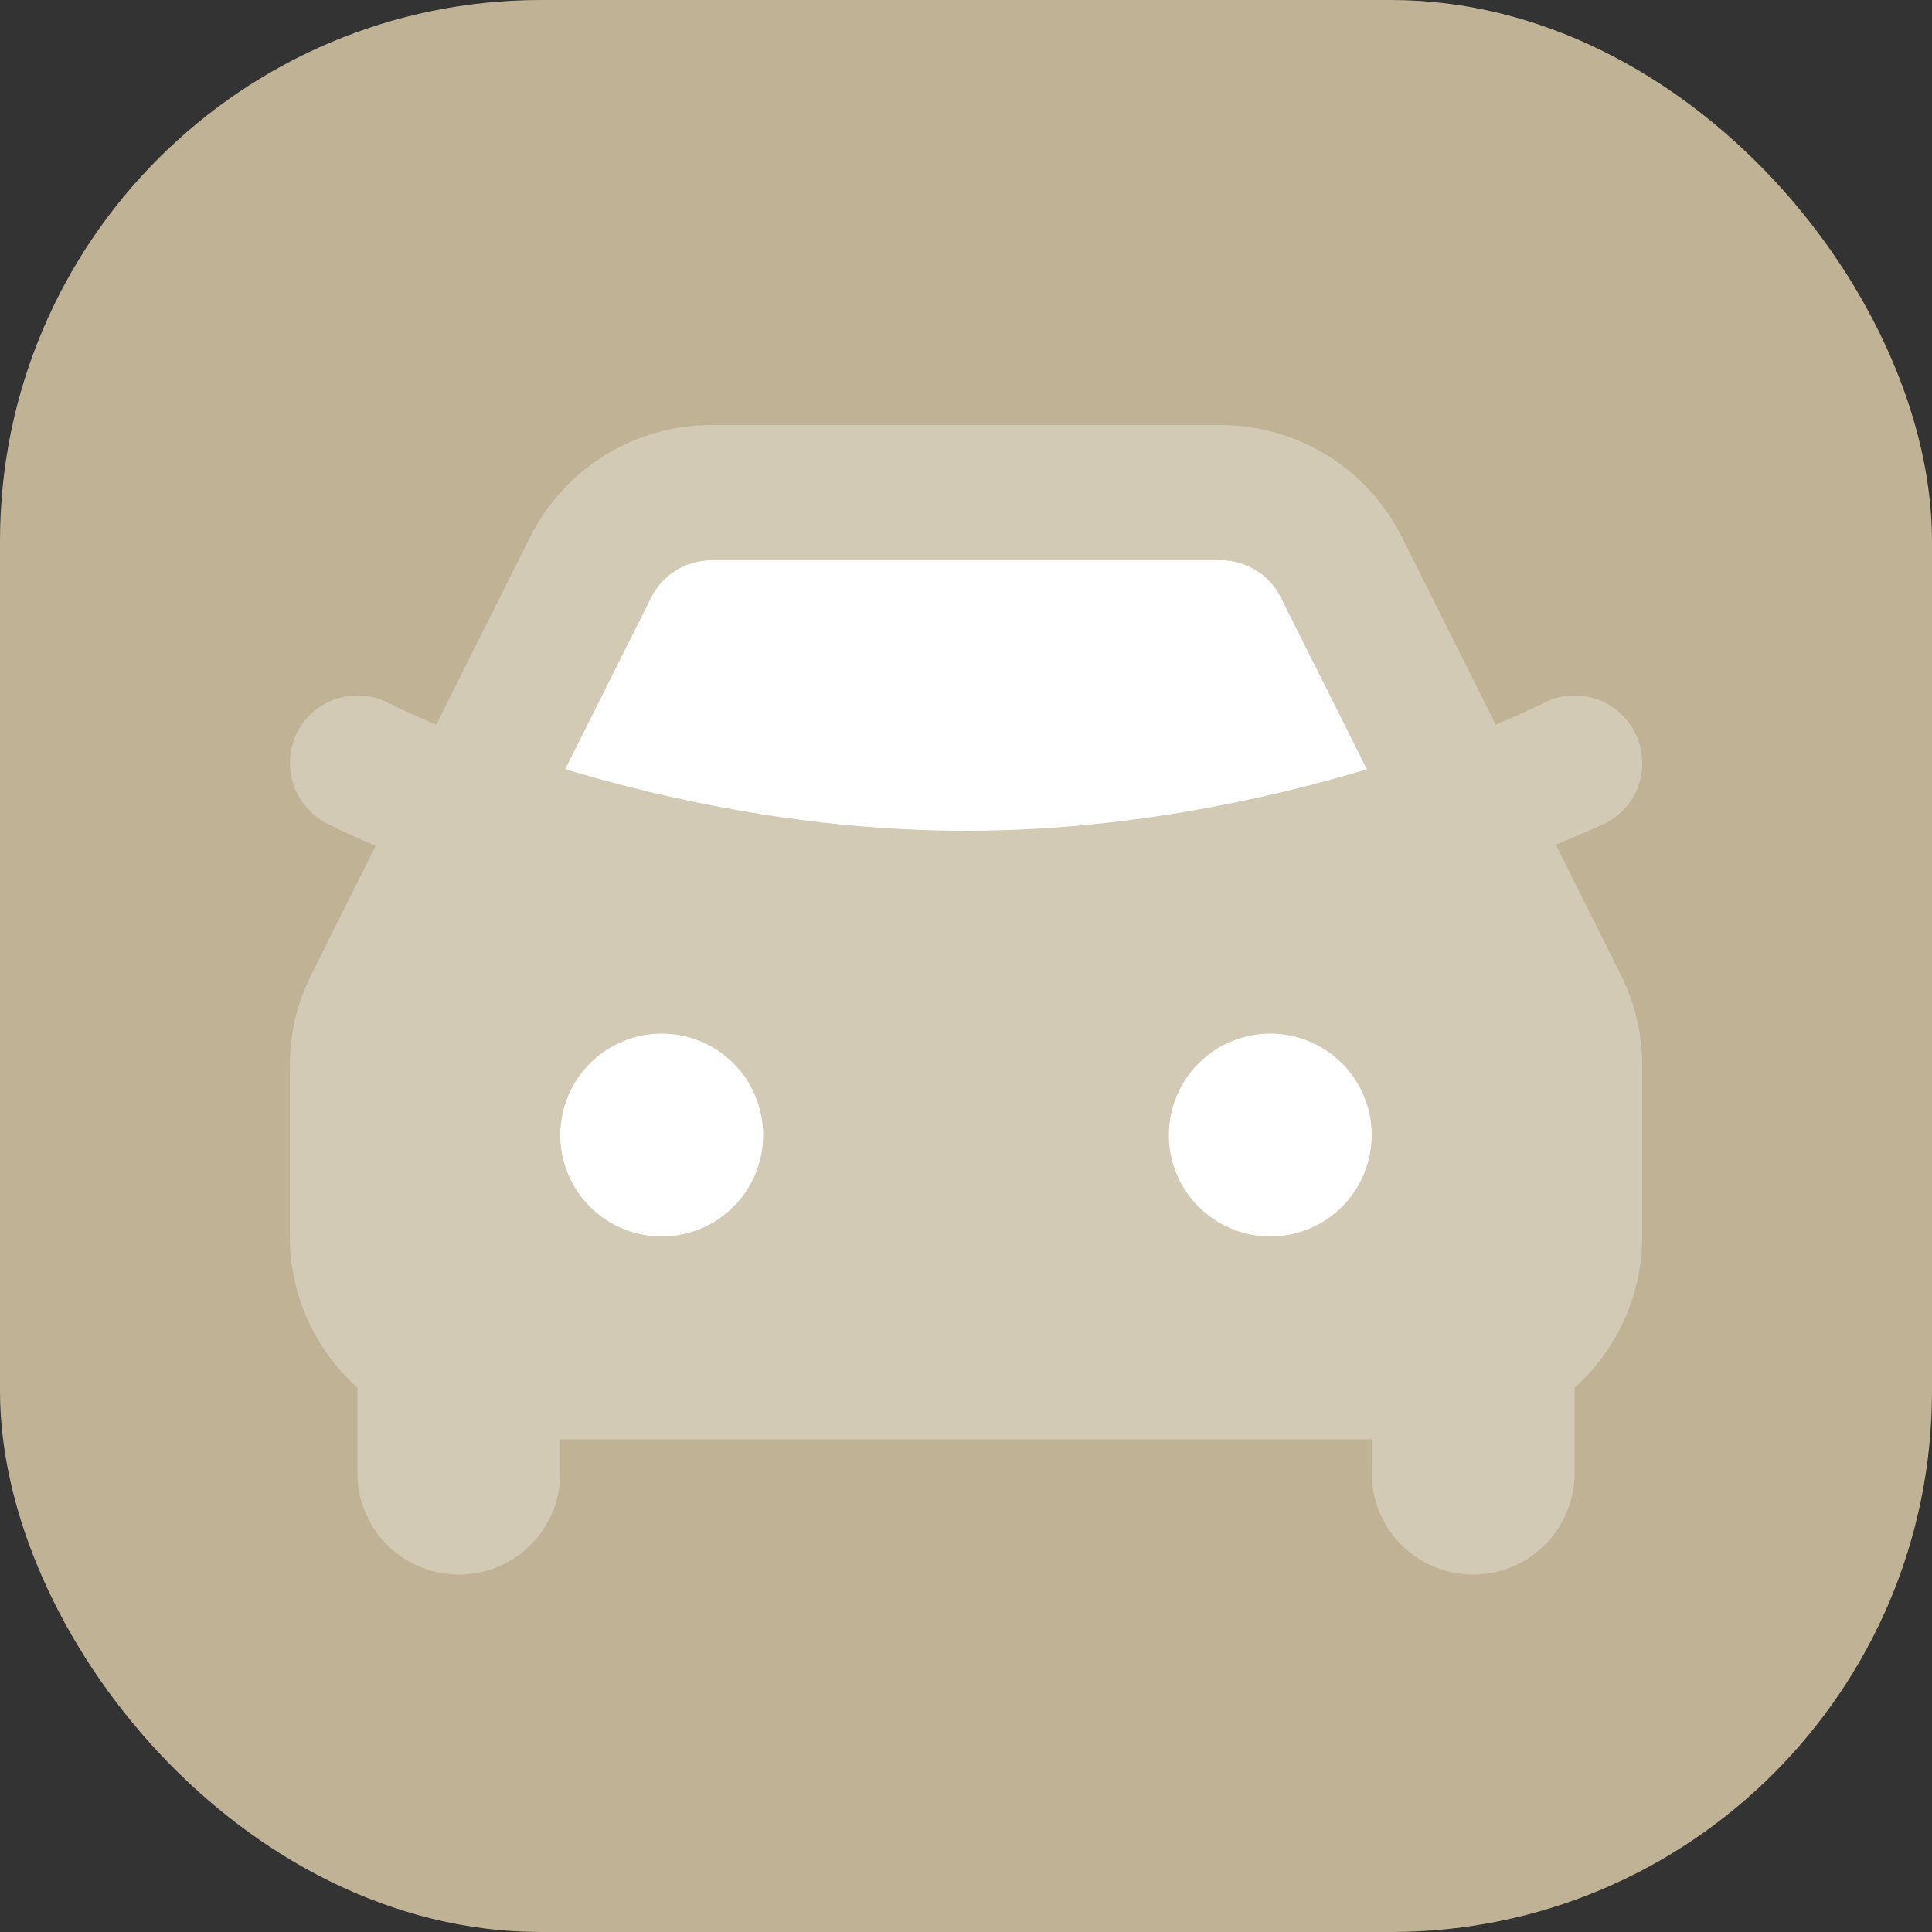 <?xml version="1.0" encoding="UTF-8"?> <svg xmlns="http://www.w3.org/2000/svg" width="50" height="50" viewBox="0 0 50 50" fill="none"><rect x="0" y="0" width="50" height="50" fill="#333333" stroke="none"/><rect width="50" height="50" rx="14" fill="#C0B395"></rect><path opacity="0.3" fill-rule="evenodd" clip-rule="evenodd" d="M13.718 13.902C14.154 13.03 14.824 12.296 15.653 11.784C16.483 11.271 17.438 11 18.413 11H31.587C32.562 11 33.517 11.271 34.347 11.784C35.176 12.296 35.846 13.03 36.282 13.902L38.708 18.751C39.135 18.576 39.555 18.387 39.968 18.184C40.383 17.976 40.864 17.942 41.304 18.089C41.745 18.236 42.109 18.552 42.316 18.968C42.524 19.383 42.558 19.864 42.411 20.304C42.264 20.745 41.948 21.109 41.532 21.316C41.112 21.503 40.689 21.685 40.264 21.862L41.945 25.227C42.311 25.957 42.5 26.762 42.5 27.578V32C42.5 32.739 42.344 33.469 42.042 34.143C41.741 34.818 41.3 35.421 40.75 35.913V38.125C40.75 38.821 40.473 39.489 39.981 39.981C39.489 40.473 38.821 40.75 38.125 40.75C37.429 40.75 36.761 40.473 36.269 39.981C35.777 39.489 35.5 38.821 35.5 38.125V37.25H14.5V38.125C14.5 38.821 14.223 39.489 13.731 39.981C13.239 40.473 12.571 40.75 11.875 40.75C11.179 40.75 10.511 40.473 10.019 39.981C9.527 39.489 9.25 38.821 9.25 38.125V35.913C8.175 34.95 7.5 33.554 7.5 32V27.576C7.5 26.761 7.691 25.957 8.055 25.229L9.723 21.89C9.3 21.713 8.883 21.522 8.471 21.318C8.058 21.108 7.744 20.744 7.596 20.304C7.449 19.864 7.481 19.384 7.684 18.968C7.786 18.762 7.929 18.578 8.102 18.428C8.276 18.277 8.477 18.162 8.696 18.089C8.914 18.016 9.144 17.987 9.373 18.003C9.603 18.02 9.827 18.081 10.032 18.184C10.446 18.388 10.866 18.577 11.292 18.751L13.718 13.902Z" fill="white"></path><path fill-rule="evenodd" clip-rule="evenodd" d="M16.849 15.468C16.994 15.177 17.217 14.933 17.493 14.762C17.77 14.591 18.088 14.5 18.413 14.5H31.587C32.25 14.5 32.856 14.874 33.151 15.468L35.374 19.909C32.665 20.721 29.015 21.5 25 21.5C20.985 21.5 17.335 20.721 14.628 19.907L16.849 15.468ZM32.875 32C33.571 32 34.239 31.723 34.731 31.231C35.223 30.739 35.5 30.071 35.5 29.375C35.5 28.679 35.223 28.011 34.731 27.519C34.239 27.027 33.571 26.75 32.875 26.75C32.179 26.75 31.511 27.027 31.019 27.519C30.527 28.011 30.25 28.679 30.25 29.375C30.25 30.071 30.527 30.739 31.019 31.231C31.511 31.723 32.179 32 32.875 32ZM19.75 29.375C19.75 30.071 19.473 30.739 18.981 31.231C18.489 31.723 17.821 32 17.125 32C16.429 32 15.761 31.723 15.269 31.231C14.777 30.739 14.5 30.071 14.5 29.375C14.5 28.679 14.777 28.011 15.269 27.519C15.761 27.027 16.429 26.75 17.125 26.75C17.821 26.75 18.489 27.027 18.981 27.519C19.473 28.011 19.75 28.679 19.75 29.375Z" fill="white"></path></svg> 